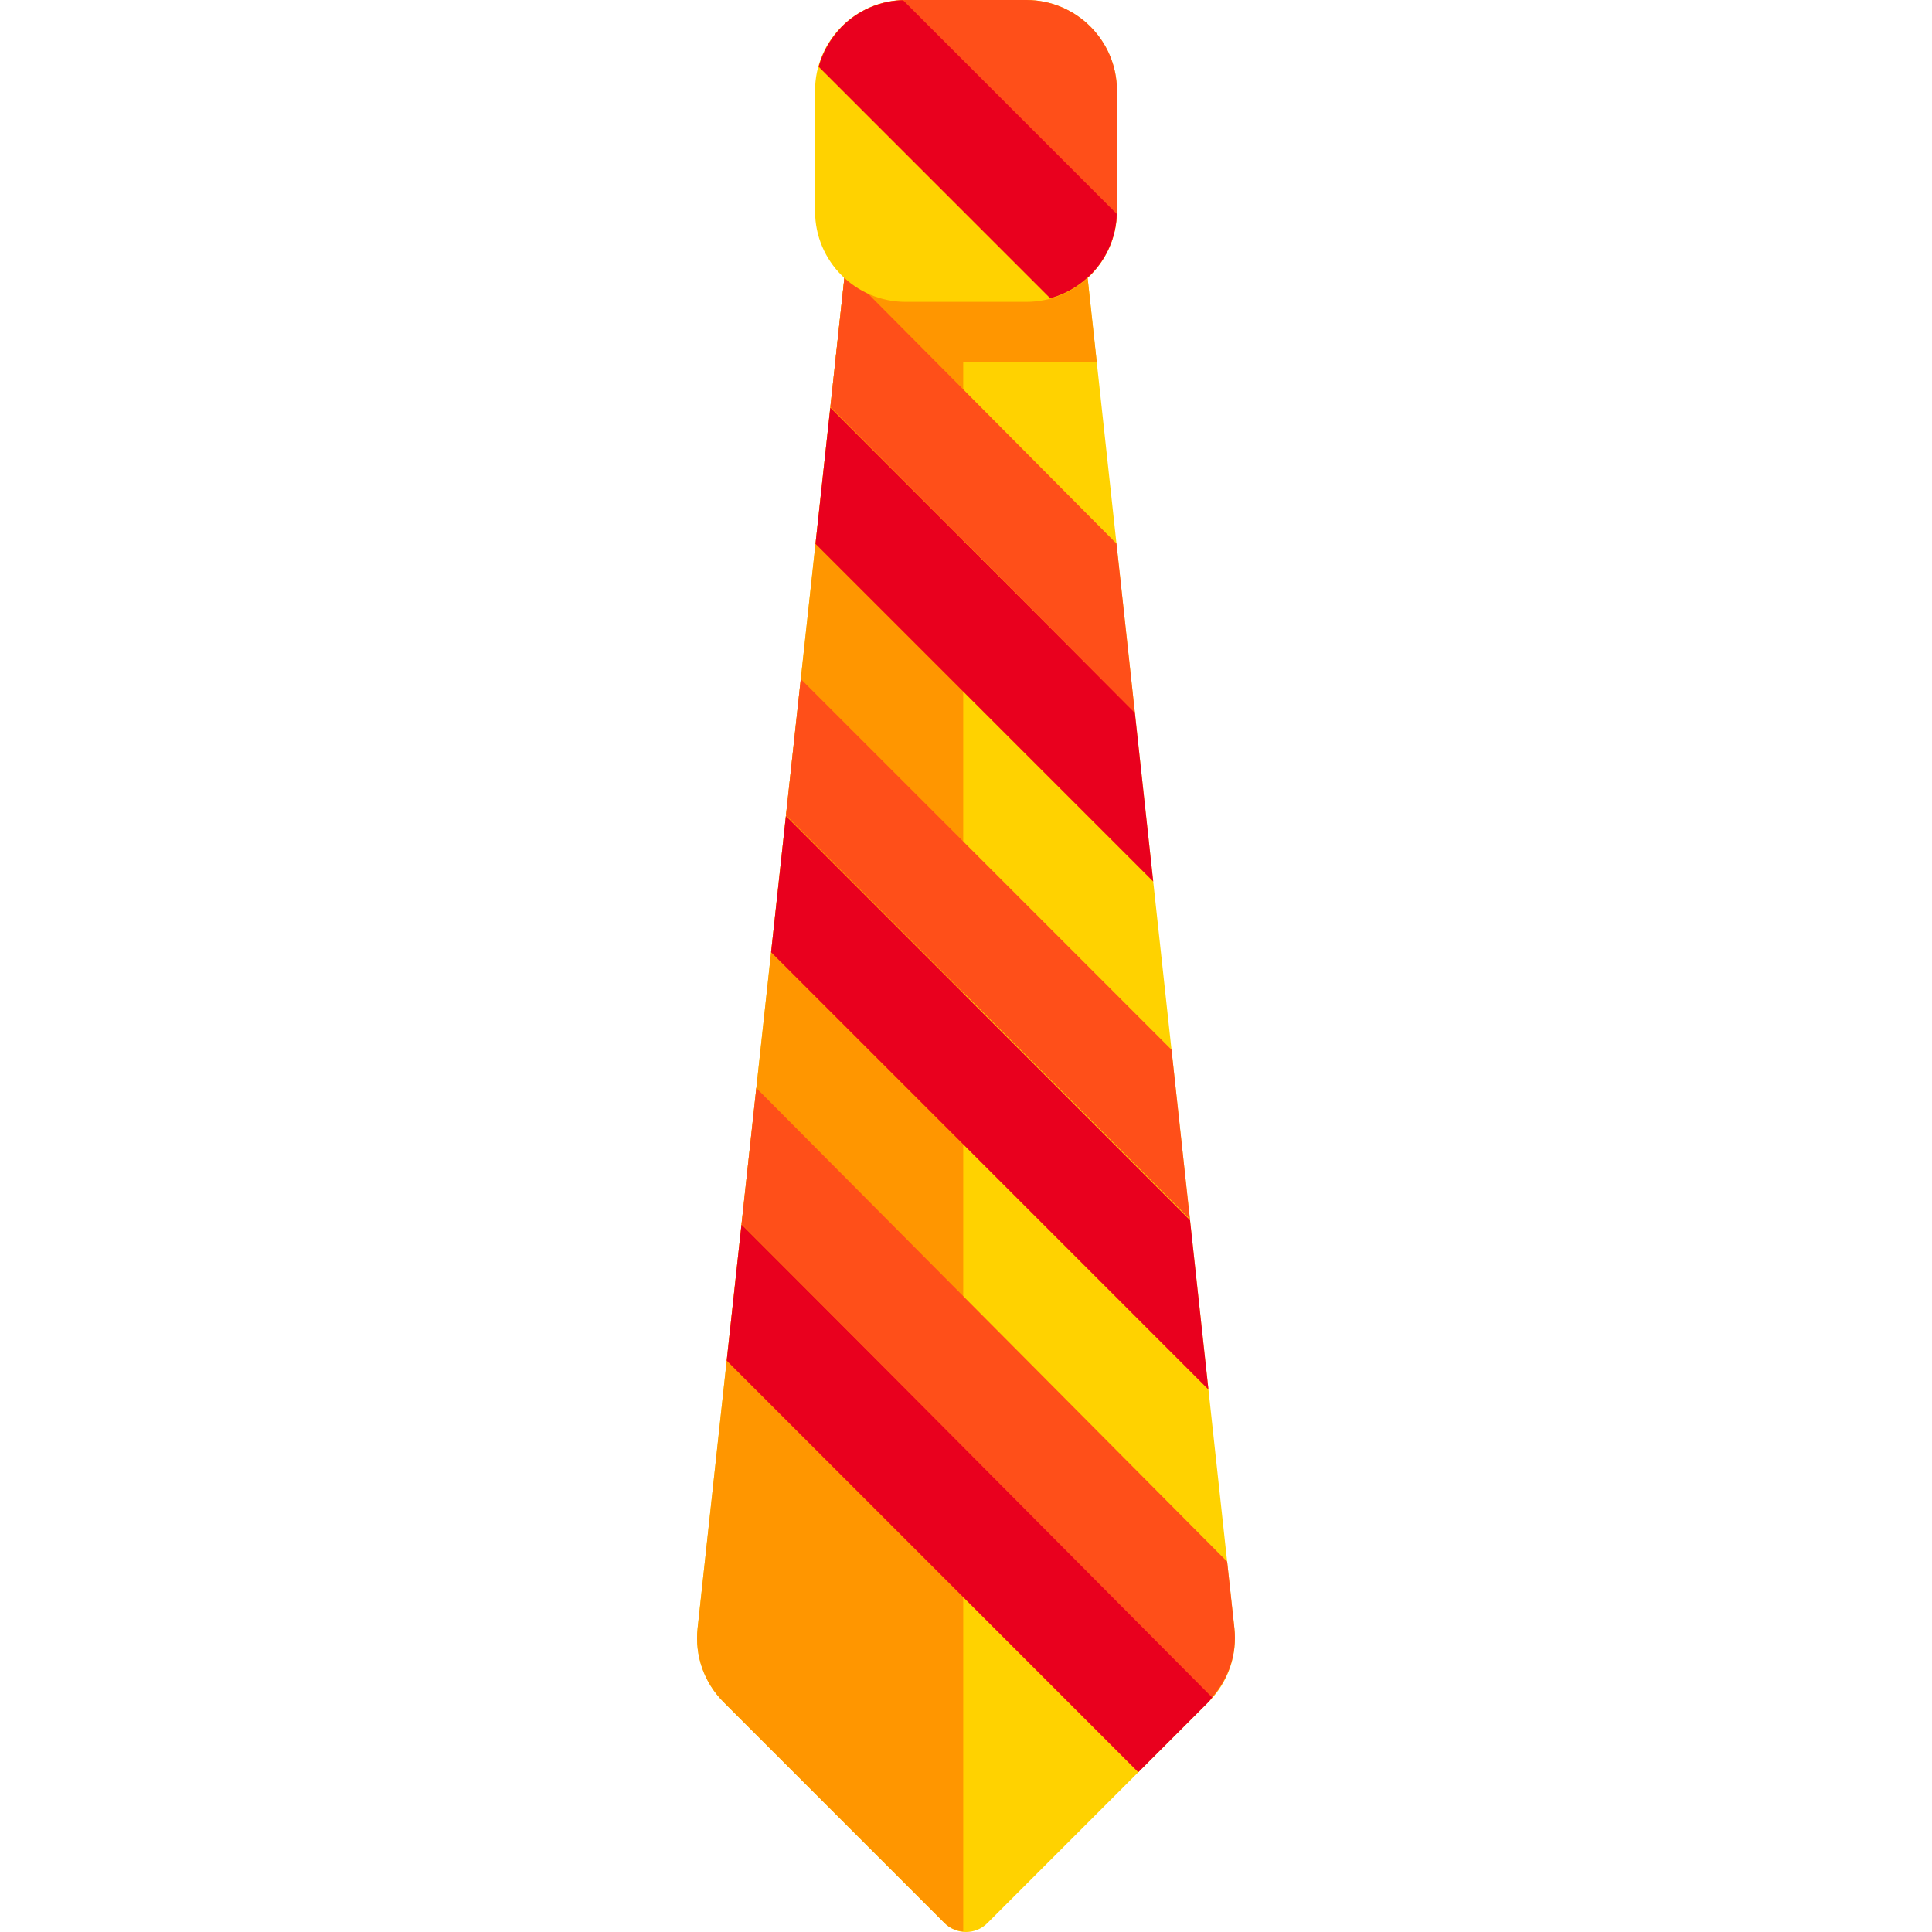 <?xml version="1.0" encoding="iso-8859-1"?>
<!-- Uploaded to: SVG Repo, www.svgrepo.com, Generator: SVG Repo Mixer Tools -->
<svg height="800px" width="800px" version="1.1" id="Capa_1" xmlns="http://www.w3.org/2000/svg" xmlns:xlink="http://www.w3.org/1999/xlink" 
	 viewBox="0 0 512 512" xml:space="preserve">
<g>
	<g>
		<path style="fill:#FFD200;" d="M287.953,71.137c-0.477-4.395-4.391-7.598-8.82-7.09c-4.091,0.444-6.998,3.931-7.007,7.953h-32.251
			c-0.01-4.022-2.917-7.509-7.007-7.953c-4.484-0.516-8.344,2.695-8.82,7.09l-39.172,360.371c-0.789,7.273,1.719,14.406,6.89,19.57
			l58.578,58.578c1.562,1.562,3.609,2.344,5.656,2.344s4.094-0.781,5.656-2.344l58.578-58.578c5.172-5.164,7.68-12.297,6.891-19.57
			L287.953,71.137z"/>
	</g>
	<g>
		<path style="fill:#FF9600;" d="M255.266,72h-15.391c-0.01-4.022-2.917-7.509-7.007-7.953c-4.484-0.516-8.344,2.695-8.82,7.09
			l-39.172,360.371c-0.789,7.273,1.719,14.406,6.89,19.57l58.578,58.578c1.372,1.372,3.131,2.034,4.922,2.201V72z"/>
	</g>
	<g>
		<polygon style="fill:#FF9600;" points="221.344,96 290.656,96 288.047,72 272.125,72 239.874,72 223.953,72 		"/>
	</g>
	<g>
		<polygon style="fill:#E9001E;" points="220.036,108.036 216.114,144.114 305.614,233.614 300.736,188.735 		"/>
	</g>
	<g>
		<polygon style="fill:#E9001E;" points="204.349,252.349 320.248,368.248 315.37,323.37 208.271,216.27 		"/>
	</g>
	<g>
		<path style="fill:#E9001E;" d="M192.584,360.584l109.072,109.072l18.578-18.578c0.485-0.484,0.826-1.063,1.264-1.581
			L196.506,324.505L192.584,360.584z"/>
	</g>
	<g>
		<polygon style="fill:#FF4F19;" points="208.297,216.026 315.337,323.066 310.459,278.188 212.219,179.948 		"/>
	</g>
	<g>
		<path style="fill:#FF4F19;" d="M196.516,324.415l124.712,125.421c4.424-5.043,6.628-11.591,5.897-18.329l-1.918-17.646
			L200.437,288.34L196.516,324.415z"/>
	</g>
	<g>
		<polygon style="fill:#FF4F19;" points="220.062,107.798 300.76,188.955 295.88,144.063 223.982,71.732 		"/>
	</g>
	<g>
		<path style="fill:#FFD200;" d="M272,0h-32c-13.235,0-24,10.766-24,24v32c0,13.234,10.765,24,24,24h32c13.234,0,24-10.766,24-24V24
			C296,10.766,285.234,0,272,0z"/>
	</g>
	<g>
		<path style="fill:#FF4F19;" d="M288.56,73.295C293.125,68.923,296,62.805,296,56V24c0-13.234-10.766-24-24-24h-32
			c-6.805,0-12.923,2.875-17.295,7.439L288.56,73.295z"/>
	</g>
	<g>
		<path style="fill:#E9001E;" d="M239.333,0.067c-10.734,0.301-19.647,7.668-22.383,17.617l61.365,61.365
			c9.949-2.735,17.316-11.648,17.617-22.383L239.333,0.067z"/>
	</g>
</g>
</svg>